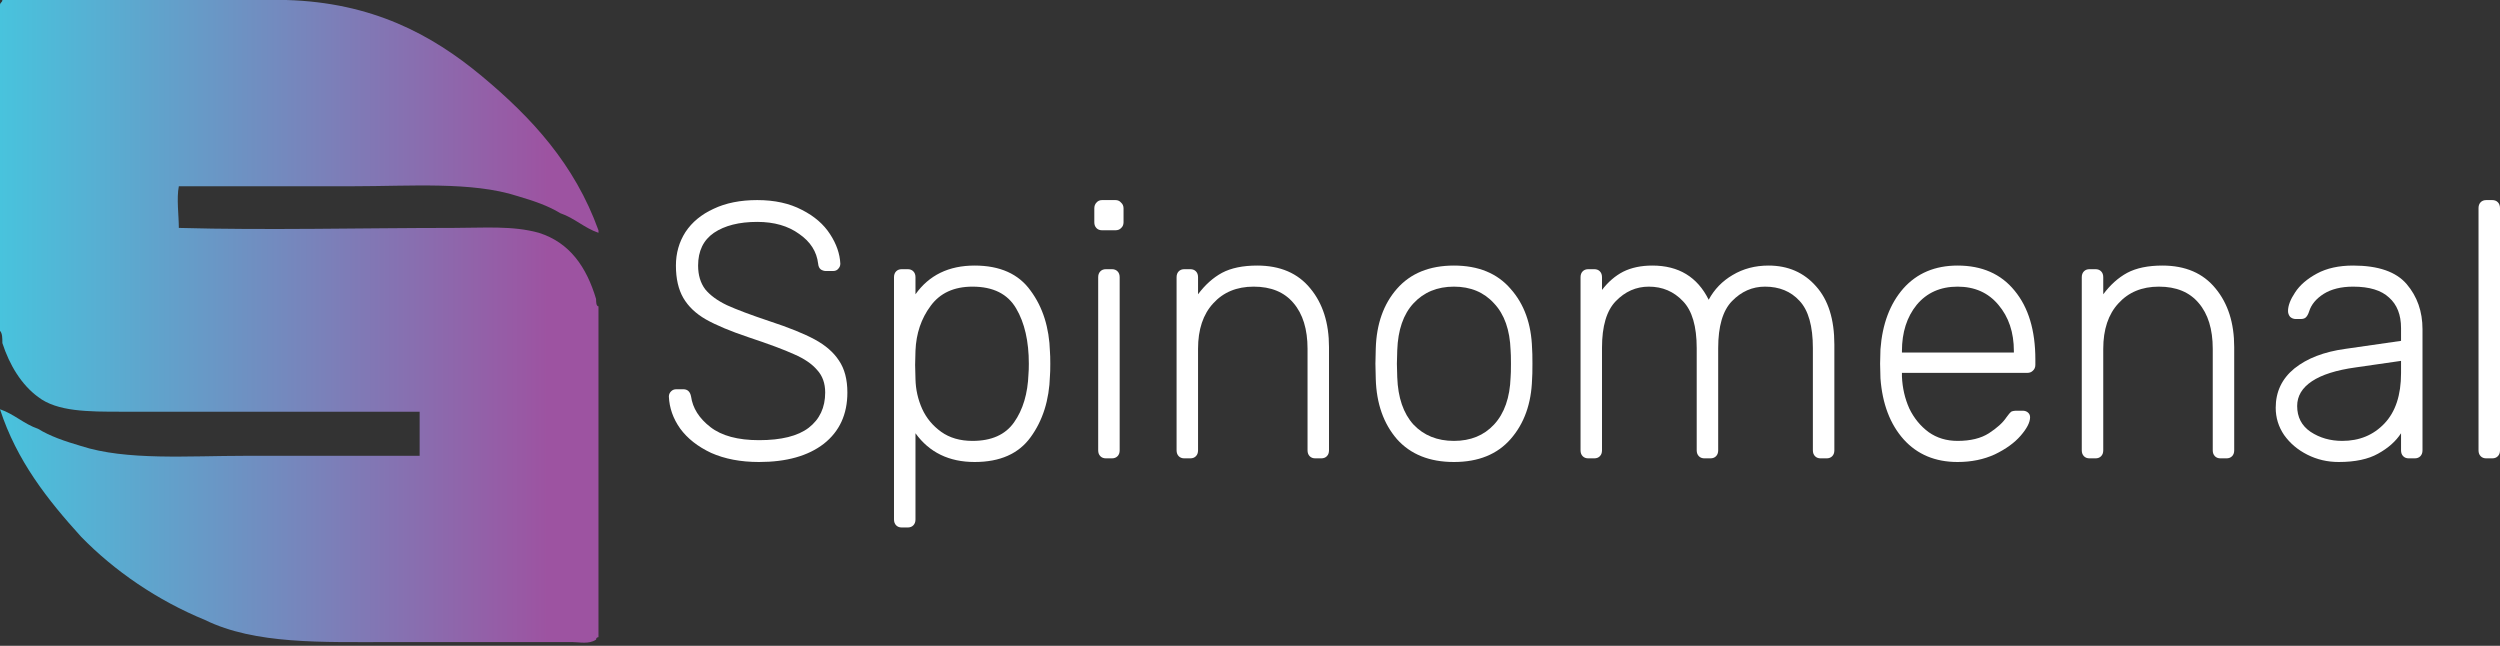 <svg width="120" height="31" viewBox="0 0 120 31" fill="none" xmlns="http://www.w3.org/2000/svg">
<rect x="0" y="0" width="120" height="31" fill="#333333" stroke="none"/>
<g clip-path="url(#clip0_2055_1212)">
<path d="M36.432 22.176C35.554 22.176 34.788 22.03 34.134 21.739C33.492 21.437 32.996 21.047 32.647 20.569C32.309 20.092 32.129 19.58 32.106 19.033C32.106 18.94 32.14 18.858 32.208 18.788C32.275 18.718 32.36 18.684 32.461 18.684H32.799C33.002 18.684 33.126 18.8 33.171 19.033C33.25 19.592 33.56 20.081 34.1 20.5C34.641 20.919 35.418 21.128 36.432 21.128C37.502 21.128 38.297 20.93 38.815 20.535C39.344 20.127 39.609 19.562 39.609 18.841C39.609 18.398 39.48 18.038 39.221 17.758C38.973 17.467 38.606 17.217 38.122 17.007C37.638 16.786 36.905 16.513 35.925 16.187C35.058 15.896 34.376 15.61 33.881 15.331C33.396 15.052 33.036 14.708 32.799 14.301C32.563 13.893 32.444 13.375 32.444 12.747C32.444 12.153 32.596 11.618 32.901 11.14C33.216 10.663 33.667 10.291 34.252 10.023C34.838 9.743 35.537 9.604 36.348 9.604C37.181 9.604 37.897 9.761 38.494 10.075C39.091 10.378 39.541 10.768 39.846 11.245C40.15 11.711 40.313 12.182 40.336 12.659C40.336 12.753 40.302 12.834 40.234 12.904C40.178 12.974 40.093 13.009 39.981 13.009H39.643C39.564 13.009 39.485 12.985 39.406 12.939C39.328 12.881 39.282 12.787 39.271 12.659C39.204 12.077 38.899 11.6 38.359 11.228C37.829 10.844 37.159 10.651 36.348 10.651C35.48 10.651 34.788 10.826 34.269 11.175C33.762 11.524 33.509 12.048 33.509 12.747C33.509 13.201 33.622 13.579 33.847 13.882C34.084 14.173 34.433 14.429 34.895 14.65C35.356 14.86 36.038 15.116 36.939 15.418C37.863 15.721 38.584 16.012 39.102 16.291C39.62 16.571 40.009 16.908 40.268 17.304C40.539 17.7 40.674 18.212 40.674 18.841C40.674 19.888 40.296 20.709 39.541 21.303C38.787 21.885 37.75 22.176 36.432 22.176Z" fill="white"/>
<path d="M43.284 25.319C43.171 25.319 43.081 25.284 43.013 25.214C42.946 25.144 42.912 25.051 42.912 24.935V13.305C42.912 13.189 42.946 13.096 43.013 13.026C43.081 12.956 43.171 12.921 43.284 12.921H43.571C43.684 12.921 43.774 12.956 43.841 13.026C43.909 13.096 43.943 13.189 43.943 13.305V14.126C44.596 13.207 45.542 12.747 46.782 12.747C47.998 12.747 48.894 13.148 49.468 13.951C50.054 14.743 50.364 15.721 50.398 16.885C50.409 17.001 50.414 17.194 50.414 17.461C50.414 17.729 50.409 17.921 50.398 18.038C50.364 19.201 50.054 20.185 49.468 20.988C48.894 21.78 47.998 22.176 46.782 22.176C45.554 22.176 44.607 21.716 43.943 20.796V24.935C43.943 25.051 43.909 25.144 43.841 25.214C43.774 25.284 43.684 25.319 43.571 25.319H43.284ZM46.68 21.163C47.593 21.163 48.257 20.866 48.674 20.273C49.102 19.667 49.333 18.893 49.367 17.95C49.378 17.834 49.384 17.671 49.384 17.461C49.384 16.379 49.181 15.494 48.776 14.807C48.37 14.109 47.672 13.759 46.68 13.759C45.79 13.759 45.12 14.068 44.669 14.685C44.219 15.29 43.976 16.006 43.943 16.833L43.926 17.514L43.943 18.195C43.954 18.695 44.061 19.172 44.264 19.626C44.466 20.069 44.771 20.435 45.176 20.727C45.582 21.017 46.083 21.163 46.68 21.163Z" fill="white"/>
<path d="M52.899 11.053C52.786 11.053 52.697 11.018 52.629 10.948C52.561 10.878 52.527 10.785 52.527 10.669V10.005C52.527 9.889 52.561 9.796 52.629 9.726C52.697 9.645 52.786 9.604 52.899 9.604H53.541C53.654 9.604 53.744 9.645 53.812 9.726C53.891 9.796 53.93 9.889 53.93 10.005V10.669C53.93 10.785 53.891 10.878 53.812 10.948C53.744 11.018 53.654 11.053 53.541 11.053H52.899ZM53.085 22.001C52.972 22.001 52.883 21.966 52.815 21.896C52.747 21.827 52.713 21.733 52.713 21.617V13.306C52.713 13.189 52.747 13.096 52.815 13.026C52.883 12.956 52.972 12.921 53.085 12.921H53.373C53.485 12.921 53.575 12.956 53.643 13.026C53.711 13.096 53.744 13.189 53.744 13.306V21.617C53.744 21.733 53.711 21.827 53.643 21.896C53.575 21.966 53.485 22.001 53.373 22.001H53.085Z" fill="white"/>
<path d="M56.848 22.001C56.735 22.001 56.645 21.966 56.577 21.896C56.51 21.826 56.476 21.733 56.476 21.617V13.305C56.476 13.189 56.51 13.096 56.577 13.026C56.645 12.956 56.735 12.921 56.848 12.921H57.135C57.247 12.921 57.338 12.956 57.405 13.026C57.473 13.096 57.506 13.189 57.506 13.305V14.126C57.844 13.672 58.228 13.329 58.656 13.096C59.095 12.863 59.658 12.747 60.345 12.747C61.449 12.747 62.3 13.113 62.897 13.847C63.494 14.568 63.792 15.505 63.792 16.658V21.617C63.792 21.733 63.759 21.826 63.691 21.896C63.624 21.966 63.533 22.001 63.421 22.001H63.134C63.021 22.001 62.931 21.966 62.863 21.896C62.796 21.826 62.762 21.733 62.762 21.617V16.745C62.762 15.802 62.536 15.069 62.086 14.545C61.646 14.021 61.01 13.759 60.176 13.759C59.365 13.759 58.718 14.027 58.233 14.563C57.749 15.086 57.506 15.814 57.506 16.745V21.617C57.506 21.733 57.473 21.826 57.405 21.896C57.338 21.966 57.247 22.001 57.135 22.001H56.848Z" fill="white"/>
<path d="M69.789 22.176C68.617 22.176 67.704 21.809 67.051 21.076C66.409 20.331 66.071 19.37 66.037 18.195L66.02 17.461L66.037 16.728C66.071 15.552 66.409 14.597 67.051 13.864C67.704 13.119 68.617 12.747 69.789 12.747C70.96 12.747 71.867 13.119 72.509 13.864C73.162 14.597 73.506 15.552 73.54 16.728C73.551 16.844 73.557 17.089 73.557 17.461C73.557 17.834 73.551 18.078 73.54 18.195C73.506 19.37 73.162 20.331 72.509 21.076C71.867 21.809 70.96 22.176 69.789 22.176ZM69.789 21.163C70.588 21.163 71.231 20.901 71.715 20.377C72.211 19.842 72.475 19.085 72.509 18.107C72.52 17.991 72.526 17.775 72.526 17.461C72.526 17.147 72.52 16.931 72.509 16.815C72.475 15.837 72.211 15.086 71.715 14.563C71.231 14.027 70.588 13.759 69.789 13.759C68.989 13.759 68.341 14.027 67.845 14.563C67.361 15.086 67.102 15.837 67.068 16.815L67.051 17.461L67.068 18.107C67.102 19.085 67.361 19.842 67.845 20.377C68.341 20.901 68.989 21.163 69.789 21.163Z" fill="white"/>
<path d="M76.238 22.001C76.125 22.001 76.035 21.966 75.967 21.896C75.9 21.826 75.866 21.733 75.866 21.617V13.305C75.866 13.189 75.9 13.096 75.967 13.026C76.035 12.956 76.125 12.921 76.238 12.921H76.525C76.638 12.921 76.728 12.956 76.795 13.026C76.863 13.096 76.896 13.189 76.896 13.305V13.917C77.19 13.533 77.528 13.241 77.91 13.043C78.305 12.846 78.772 12.747 79.313 12.747C80.575 12.747 81.476 13.294 82.017 14.388C82.287 13.887 82.67 13.492 83.166 13.201C83.673 12.898 84.247 12.747 84.889 12.747C85.824 12.747 86.585 13.078 87.17 13.742C87.756 14.394 88.049 15.325 88.049 16.536V21.617C88.049 21.733 88.016 21.826 87.948 21.896C87.88 21.966 87.79 22.001 87.678 22.001H87.39C87.278 22.001 87.188 21.966 87.12 21.896C87.052 21.826 87.018 21.733 87.018 21.617V16.71C87.018 15.651 86.804 14.894 86.376 14.44C85.96 13.986 85.408 13.759 84.72 13.759C84.112 13.759 83.582 13.992 83.132 14.458C82.692 14.912 82.473 15.663 82.473 16.71V21.617C82.473 21.733 82.439 21.826 82.372 21.896C82.304 21.966 82.214 22.001 82.101 22.001H81.814C81.701 22.001 81.611 21.966 81.544 21.896C81.476 21.826 81.442 21.733 81.442 21.617V16.71C81.442 15.663 81.222 14.912 80.783 14.458C80.344 13.992 79.798 13.759 79.144 13.759C78.536 13.759 78.006 13.992 77.556 14.458C77.116 14.912 76.896 15.657 76.896 16.693V21.617C76.896 21.733 76.863 21.826 76.795 21.896C76.728 21.966 76.638 22.001 76.525 22.001H76.238Z" fill="white"/>
<path d="M93.963 22.176C92.892 22.176 92.031 21.815 91.377 21.093C90.724 20.36 90.352 19.382 90.262 18.16L90.245 17.461L90.262 16.763C90.352 15.552 90.718 14.58 91.36 13.847C92.014 13.113 92.881 12.747 93.963 12.747C95.134 12.747 96.047 13.148 96.7 13.951C97.365 14.755 97.697 15.855 97.697 17.252V17.514C97.697 17.63 97.657 17.723 97.579 17.793C97.511 17.863 97.421 17.898 97.308 17.898H91.293V18.072C91.316 18.619 91.433 19.131 91.647 19.609C91.873 20.075 92.183 20.453 92.577 20.744C92.972 21.023 93.433 21.163 93.963 21.163C94.582 21.163 95.084 21.041 95.467 20.796C95.861 20.54 96.142 20.284 96.311 20.028C96.413 19.888 96.486 19.801 96.531 19.766C96.588 19.731 96.683 19.714 96.818 19.714H97.089C97.19 19.714 97.275 19.743 97.342 19.801C97.41 19.859 97.444 19.935 97.444 20.028C97.444 20.272 97.291 20.569 96.987 20.918C96.694 21.256 96.284 21.553 95.754 21.809C95.224 22.053 94.627 22.176 93.963 22.176ZM96.666 16.92V16.85C96.666 15.954 96.418 15.214 95.923 14.632C95.438 14.05 94.785 13.759 93.963 13.759C93.14 13.759 92.487 14.05 92.002 14.632C91.529 15.214 91.293 15.954 91.293 16.85V16.92H96.666Z" fill="white"/>
<path d="M100.297 22.001C100.185 22.001 100.094 21.966 100.027 21.896C99.96 21.826 99.925 21.733 99.925 21.617V13.305C99.925 13.189 99.96 13.096 100.027 13.026C100.094 12.956 100.185 12.921 100.297 12.921H100.585C100.697 12.921 100.788 12.956 100.855 13.026C100.923 13.096 100.956 13.189 100.956 13.305V14.126C101.294 13.672 101.677 13.329 102.106 13.096C102.545 12.863 103.108 12.747 103.795 12.747C104.899 12.747 105.75 13.113 106.347 13.847C106.944 14.569 107.242 15.506 107.242 16.658V21.617C107.242 21.733 107.209 21.826 107.141 21.896C107.074 21.966 106.983 22.001 106.871 22.001H106.584C106.471 22.001 106.381 21.966 106.313 21.896C106.246 21.826 106.212 21.733 106.212 21.617V16.745C106.212 15.802 105.986 15.069 105.536 14.545C105.096 14.021 104.46 13.759 103.626 13.759C102.815 13.759 102.168 14.027 101.683 14.563C101.199 15.086 100.956 15.814 100.956 16.745V21.617C100.956 21.733 100.923 21.826 100.855 21.896C100.788 21.966 100.697 22.001 100.585 22.001H100.297Z" fill="white"/>
<path d="M112.258 22.176C111.718 22.176 111.216 22.059 110.754 21.826C110.293 21.594 109.921 21.279 109.639 20.884C109.369 20.488 109.234 20.051 109.234 19.574C109.234 18.806 109.532 18.177 110.129 17.688C110.738 17.199 111.554 16.885 112.58 16.745L115.25 16.361V15.75C115.25 15.11 115.058 14.621 114.675 14.283C114.303 13.934 113.729 13.759 112.951 13.759C112.377 13.759 111.904 13.876 111.532 14.109C111.171 14.341 110.94 14.621 110.839 14.947C110.794 15.086 110.738 15.185 110.67 15.244C110.614 15.29 110.535 15.313 110.434 15.313H110.197C110.096 15.313 110.006 15.279 109.926 15.209C109.859 15.127 109.825 15.034 109.825 14.929C109.825 14.673 109.938 14.376 110.163 14.039C110.388 13.69 110.738 13.387 111.211 13.131C111.684 12.875 112.264 12.747 112.951 12.747C114.157 12.747 115.013 13.043 115.52 13.637C116.027 14.231 116.28 14.953 116.28 15.802V21.617C116.28 21.733 116.246 21.826 116.179 21.896C116.111 21.966 116.021 22.001 115.908 22.001H115.621C115.508 22.001 115.418 21.966 115.351 21.896C115.283 21.826 115.25 21.733 115.25 21.617V20.796C115.002 21.18 114.636 21.506 114.151 21.774C113.678 22.042 113.047 22.176 112.258 22.176ZM112.428 21.163C113.25 21.163 113.926 20.884 114.455 20.325C114.985 19.766 115.25 18.963 115.25 17.915V17.322L113.07 17.636C112.146 17.764 111.447 17.985 110.974 18.299C110.501 18.614 110.264 19.009 110.264 19.487C110.264 20.022 110.478 20.435 110.907 20.727C111.346 21.017 111.853 21.163 112.428 21.163Z" fill="white"/>
<path d="M119.34 22.001C119.228 22.001 119.138 21.966 119.07 21.896C119.003 21.827 118.969 21.733 118.969 21.617V9.988C118.969 9.872 119.003 9.778 119.07 9.709C119.138 9.639 119.228 9.604 119.34 9.604H119.628C119.74 9.604 119.831 9.639 119.898 9.709C119.966 9.778 120 9.872 120 9.988V21.617C120 21.733 119.966 21.827 119.898 21.896C119.831 21.966 119.74 22.001 119.628 22.001H119.34Z" fill="white"/>
<path d="M0.114 0C4.692 0 9.156 0 13.734 0C17.854 0.118 20.715 1.647 23.119 3.647C25.522 5.646 27.582 7.881 28.727 11.057C28.727 11.057 28.727 11.057 28.727 11.175C28.04 10.94 27.582 10.469 26.895 10.234C26.323 9.881 25.636 9.646 24.835 9.41C22.661 8.705 19.685 8.94 16.938 8.94C14.192 8.94 11.216 8.94 8.584 8.94C8.469 9.528 8.584 10.351 8.584 10.94C12.818 11.057 17.396 10.94 21.745 10.94C23.233 10.94 24.606 10.822 25.865 11.175C27.353 11.645 28.154 12.822 28.612 14.351C28.612 14.468 28.612 14.704 28.727 14.704C28.727 19.997 28.727 25.29 28.727 30.584C28.727 30.584 28.612 30.584 28.612 30.701C28.269 30.936 27.811 30.819 27.468 30.819C24.721 30.819 21.631 30.819 18.77 30.819C15.45 30.819 12.246 30.936 9.843 29.76C7.554 28.819 5.494 27.408 3.891 25.761C2.289 23.996 0.801 22.114 0 19.644C0.687 19.879 1.144 20.35 1.831 20.585C2.403 20.938 3.09 21.173 3.891 21.409C6.066 22.114 9.041 21.879 11.788 21.879C14.535 21.879 17.511 21.879 20.143 21.879C20.143 21.173 20.143 20.467 20.143 19.762C15.45 19.762 10.529 19.762 5.837 19.762C4.235 19.762 2.747 19.762 1.831 19.056C1.03 18.468 0.458 17.527 0.114 16.468C0.114 16.233 0.114 15.998 0 15.88C0 10.704 0 5.411 0 0.235C0 0.118 0.114 0.118 0.114 0Z" fill="url(#paint0_linear_2055_1212)"/>
</g>
<defs>
<linearGradient id="paint0_linear_2055_1212" x1="0" y1="15.424" x2="26.333" y2="15.424" gradientUnits="userSpaceOnUse">
<stop stop-color="#48C3DD"/>
<stop offset="1" stop-color="#9D53A1"/>
</linearGradient>
<clipPath id="clip0_2055_1212">
<rect width="120" height="31" fill="white"/>
</clipPath>
</defs>
</svg>
